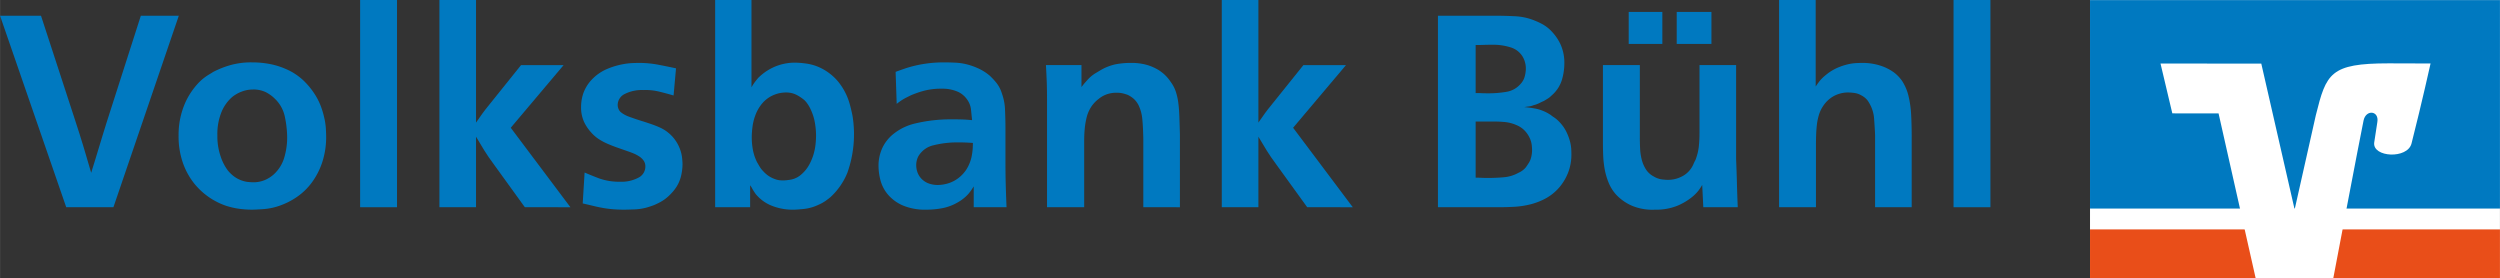 <svg id="Ebene_1" data-name="Ebene 1" xmlns="http://www.w3.org/2000/svg" width="124.161mm" height="13.809mm" viewBox="0 0 351.952 39.145"><rect x="0" y="0" width="351.952" height="39.145" fill="#333333" stroke="none"/><title>Logo_4c_vekt</title><path d="M131.577,418.844q.344,1.069.611,1.89.267.821.573,1.852.305.993.535,1.814.229.821.535,1.814.305-.993.573-1.852t.516-1.699q.248-.84.516-1.699.267-.859.573-1.852l4.812-15.007h5.346L136.962,431.064H130.317L121,404.104h5.766l4.812,14.74Z" transform="translate(-121 -401.89)" style="fill:#0079c0"/><path d="M156.562,414.491a4.379,4.379,0,0,0-1.566.306,4.705,4.705,0,0,0-.878.439,3.549,3.549,0,0,0-.535.401,5.588,5.588,0,0,0-1.413,2.043,8.199,8.199,0,0,0-.573,3.265,8.724,8.724,0,0,0,.477,3.017,6.815,6.815,0,0,0,1.012,1.947,5.035,5.035,0,0,0,.859.821,4.221,4.221,0,0,0,1.833.764q.592.057.783.058a4.154,4.154,0,0,0,1.871-.382,4.546,4.546,0,0,0,1.184-.802,5.188,5.188,0,0,0,1.356-2.158,9.867,9.867,0,0,0,.439-3.418,14.898,14.898,0,0,0-.325-2.52,4.888,4.888,0,0,0-1.394-2.482,5.174,5.174,0,0,0-1.26-.916,4.006,4.006,0,0,0-1.871-.382Zm-.038-3.819a13.201,13.201,0,0,1,2.349.21,10.275,10.275,0,0,1,2.234.668,8.428,8.428,0,0,1,2.616,1.68,10.603,10.603,0,0,1,1.623,1.986,9.062,9.062,0,0,1,.897,1.852,11.886,11.886,0,0,1,.363,1.241,9.486,9.486,0,0,1,.267,1.699q.038.745.038,1.05a11.383,11.383,0,0,1-.554,3.685,10.19,10.19,0,0,1-1.451,2.826,8.784,8.784,0,0,1-2.024,1.986,10.06,10.06,0,0,1-2.272,1.203,8.907,8.907,0,0,1-2.52.573q-1.184.077-1.604.076a13.36,13.36,0,0,1-1.89-.133,10.595,10.595,0,0,1-1.852-.439,9.835,9.835,0,0,1-4.468-3.189,9.92,9.92,0,0,1-1.547-2.864,11.287,11.287,0,0,1-.592-3.8,11.118,11.118,0,0,1,.916-4.582,10.008,10.008,0,0,1,2.024-2.979,7.207,7.207,0,0,1,1.203-.955q.516-.305.745-.458a13.212,13.212,0,0,1,2.157-.878,10.754,10.754,0,0,1,3.341-.458Z" transform="translate(-121 -401.89)" style="fill:#0079c0"/><polygon points="55.888 0 55.888 29.174 50.695 29.174 50.695 0 55.888 0 55.888 0" style="fill:#0079c0"/><path d="M188.012,419.15q.496-.726.897-1.279.401-.554.935-1.203l4.506-5.613h5.995l-7.446,8.821,8.401,11.189H194.885l-4.391-6.072q-.764-1.031-1.298-1.89-.534-.859-1.184-1.967V431.064h-5.155v-29.174h5.155V419.15Z" transform="translate(-121 -401.89)" style="fill:#0079c0"/><path d="M215.823,415.331q-1.184-.343-2.158-.573a8.07,8.07,0,0,0-2.119-.191,5.308,5.308,0,0,0-2.597.554,1.732,1.732,0,0,0-.993,1.585,1.411,1.411,0,0,0,.115.516,1.184,1.184,0,0,0,.344.477,3.852,3.852,0,0,0,1.069.592q.649.248,1.604.554.993.306,1.642.535.649.229,1.069.42a5.351,5.351,0,0,1,2.864,2.921,5.254,5.254,0,0,1,.363,1.413q.057.63.057.859a7.278,7.278,0,0,1-.248,1.833,5.025,5.025,0,0,1-.935,1.833,7.105,7.105,0,0,1-.955.993,5.705,5.705,0,0,1-.955.668q-.458.248-.821.401a4.192,4.192,0,0,1-.515.191,7.675,7.675,0,0,1-2.31.458q-1.127.038-1.47.038-.84,0-1.547-.057-.706-.057-1.375-.172-.668-.114-1.375-.286-.706-.172-1.547-.363l.267-4.353q.688.305,1.967.802a8.384,8.384,0,0,0,3.036.496,5.055,5.055,0,0,0,2.578-.573,1.749,1.749,0,0,0,.974-1.566,1.396,1.396,0,0,0-.248-.84,2.34,2.34,0,0,0-.63-.592,4.82,4.82,0,0,0-.802-.42q-.42-.172-.764-.287-.764-.267-1.47-.515-.707-.248-1.375-.535a8.497,8.497,0,0,1-1.26-.668,5.407,5.407,0,0,1-1.127-.993,5.847,5.847,0,0,1-.954-1.432,4.9,4.9,0,0,1-.42-2.158,5.907,5.907,0,0,1,.363-2.005,5.538,5.538,0,0,1,1.356-2.005,6.294,6.294,0,0,1,1.928-1.279,10.611,10.611,0,0,1,2.005-.63,9.959,9.959,0,0,1,1.623-.21q.668-.019.821-.019a14.295,14.295,0,0,1,2.635.229q1.222.229,2.635.535l-.344,3.818Z" transform="translate(-121 -401.89)" style="fill:#0079c0"/><path d="M231.604,414.911a4.383,4.383,0,0,0-1.566.305,4.304,4.304,0,0,0-1.661,1.146,5.546,5.546,0,0,0-.974,1.585,7.158,7.158,0,0,0-.458,1.718,11.838,11.838,0,0,0-.115,1.547,9.908,9.908,0,0,0,.153,1.737,6.78,6.78,0,0,0,.573,1.738q.191.344.401.687a3.511,3.511,0,0,0,.515.649,3.851,3.851,0,0,0,.936.764,4.177,4.177,0,0,0,.878.382,2.608,2.608,0,0,0,.707.115h.458a7.416,7.416,0,0,0,.936-.115,3.094,3.094,0,0,0,1.47-.764,4.754,4.754,0,0,0,1.012-1.241,7.264,7.264,0,0,0,.63-1.451,7.783,7.783,0,0,0,.305-1.451,11.978,11.978,0,0,0,.077-1.279,10.53,10.53,0,0,0-.172-1.871,7.172,7.172,0,0,0-.592-1.833,4.572,4.572,0,0,0-.42-.745,4.013,4.013,0,0,0-.42-.516,6.143,6.143,0,0,0-1.05-.725,3.223,3.223,0,0,0-1.623-.382Zm-4.812-13.022v12.296a6.618,6.618,0,0,1,.535-.821q.229-.287.42-.516a7.524,7.524,0,0,1,2.024-1.432,7.285,7.285,0,0,1,3.207-.706,13.271,13.271,0,0,1,1.566.134,6.875,6.875,0,0,1,2.176.706,7.532,7.532,0,0,1,2.196,1.738,8.64,8.64,0,0,1,1.699,3.227q.191.649.401,1.68a16.174,16.174,0,0,1-.725,8.019,9.513,9.513,0,0,1-2.387,3.436q-.229.191-.649.497a5.524,5.524,0,0,1-1.031.573,6.387,6.387,0,0,1-2.1.592q-1.031.095-1.298.095a7.984,7.984,0,0,1-3.322-.611,5.616,5.616,0,0,1-2.1-1.566,7.589,7.589,0,0,1-.516-.802,2.735,2.735,0,0,0-.286-.458V431.064h-4.926v-29.174Z" transform="translate(-121 -401.89)" style="fill:#0079c0"/><path d="M257.964,422.014q-.496-.038-.974-.057-.477-.019-1.012-.019a13.787,13.787,0,0,0-3.551.401,3.31,3.31,0,0,0-2.138,1.547,2.717,2.717,0,0,0-.305,1.298,2.945,2.945,0,0,0,.153.897,2.566,2.566,0,0,0,.515.897,2.712,2.712,0,0,0,.955.687,3.683,3.683,0,0,0,1.508.267,5.136,5.136,0,0,0,1.165-.172,4.593,4.593,0,0,0,1.432-.649,4.881,4.881,0,0,0,1.318-1.336,5.498,5.498,0,0,0,.821-2.234,6.707,6.707,0,0,0,.096-.955q.019-.535.019-.573Zm.115,9.05v-2.94a7.125,7.125,0,0,1-.706,1.012,5.763,5.763,0,0,1-1.47,1.203,6.923,6.923,0,0,1-2.234.859,12.162,12.162,0,0,1-2.234.21,8.063,8.063,0,0,1-3.379-.611,5.75,5.75,0,0,1-2.081-1.547,5.118,5.118,0,0,1-1.031-2.005,8.218,8.218,0,0,1-.267-1.986,5.972,5.972,0,0,1,.592-2.654,5.656,5.656,0,0,1,1.317-1.699,7.667,7.667,0,0,1,3.284-1.642,21.491,21.491,0,0,1,5.041-.573h.229q.764,0,1.356.019.592.019,1.356.095-.076-.687-.153-1.47a2.978,2.978,0,0,0-.573-1.47,3.237,3.237,0,0,0-1.222-1.031,5.373,5.373,0,0,0-2.062-.458h-.496a9.488,9.488,0,0,0-2.463.344,15.006,15.006,0,0,0-1.623.573q-.305.153-.802.401a7.541,7.541,0,0,0-1.222.821l-.153-4.506q.611-.229,1.279-.458.668-.229,1.47-.42a18.197,18.197,0,0,1,1.814-.325,17.507,17.507,0,0,1,2.272-.133q.725,0,1.566.038a8.185,8.185,0,0,1,1.661.248,9.44,9.44,0,0,1,1.642.592,6.932,6.932,0,0,1,1.546.993,9.84,9.84,0,0,1,.897.954,4.544,4.544,0,0,1,.821,1.566,7.476,7.476,0,0,1,.439,2.367q.057,1.375.057,2.368v4.735q0,1.795.038,3.265.038,1.47.115,3.265Z" transform="translate(-121 -401.89)" style="fill:#0079c0"/><path d="M281.956,431.064v-9.661q-.038-1.795-.153-2.845a5.53,5.53,0,0,0-.535-1.89,3.213,3.213,0,0,0-.611-.821,3.645,3.645,0,0,0-.878-.592q-.191-.076-.592-.191a3.413,3.413,0,0,0-.935-.115,3.888,3.888,0,0,0-1.012.096,3.744,3.744,0,0,0-1.585.783,4.515,4.515,0,0,0-1.088,1.184,4.958,4.958,0,0,0-.592,1.413,10.577,10.577,0,0,0-.267,1.585q-.076.821-.076,1.699V431.064h-5.232V415.866q0-1.336-.038-2.405-.038-1.069-.115-2.406h5.003v3.093q.344-.458.764-.917a4.984,4.984,0,0,1,1.145-.993q.573-.344.764-.458a7.144,7.144,0,0,1,2.138-.84,11.112,11.112,0,0,1,2.1-.191,7.821,7.821,0,0,1,2.387.306,7.095,7.095,0,0,1,1.547.687,7.37,7.37,0,0,1,.744.554,5.776,5.776,0,0,1,.974,1.127,4.814,4.814,0,0,1,.706,1.337,8.256,8.256,0,0,1,.363,1.604q.114.878.152,1.986.038,1.107.076,2.482v10.234Z" transform="translate(-121 -401.89)" style="fill:#0079c0"/><path d="M298.158,419.15q.496-.726.897-1.279.401-.554.935-1.203l4.506-5.613h5.995l-7.446,8.821,8.401,11.189H305.031L300.64,424.992q-.764-1.031-1.298-1.89-.534-.859-1.184-1.967V431.064H293.003v-29.174H298.158V419.15Z" transform="translate(-121 -401.89)" style="fill:#0079c0"/><path d="M328.745,426.902q.42,0,.783.019.363.019.783.019h.305q.993,0,2.1-.096a5.06,5.06,0,0,0,2.062-.63,2.761,2.761,0,0,0,1.031-.764q.267-.382.458-.687a2.572,2.572,0,0,0,.286-.706,4.044,4.044,0,0,0,.134-1.088q0-.153-.038-.592a3.319,3.319,0,0,0-.248-.955,3.907,3.907,0,0,0-.668-1.05,3.372,3.372,0,0,0-1.26-.878,5.326,5.326,0,0,0-1.585-.42q-.783-.076-1.585-.076h-2.559v7.904Zm0-11.914q.42,0,.783.019.363.019.783.019a14.916,14.916,0,0,0,2.883-.229,3.321,3.321,0,0,0,1.89-1.108,2.433,2.433,0,0,0,.573-1.05,4.254,4.254,0,0,0,.153-1.05,3.291,3.291,0,0,0-.134-.993,2.96,2.96,0,0,0-1.909-2.005,8.248,8.248,0,0,0-2.807-.401q-.611,0-1.089.019-.477.019-1.127.019v6.759Zm2.864-10.883q1.336,0,2.749.076a8.245,8.245,0,0,1,2.711.611,10.335,10.335,0,0,1,.993.458,5.36,5.36,0,0,1,1.527,1.222,6.557,6.557,0,0,1,1.146,1.757,6.346,6.346,0,0,1,.496,2.673,8.164,8.164,0,0,1-.344,2.234,4.684,4.684,0,0,1-1.451,2.196,2.811,2.811,0,0,1-.535.439q-.229.134-.535.325-.191.076-.611.286a4.265,4.265,0,0,1-.878.325,2.765,2.765,0,0,1-.649.172q-.229.019-.649.095a12.731,12.731,0,0,1,1.871.267,6.185,6.185,0,0,1,1.871.84,4.416,4.416,0,0,0,.477.344,4.276,4.276,0,0,1,.783.687,5.357,5.357,0,0,1,.955,1.375,7.292,7.292,0,0,1,.496,1.336,5.423,5.423,0,0,1,.172,1.069q.019.458.019.611a6.994,6.994,0,0,1-.477,2.73,7.28,7.28,0,0,1-1.012,1.776,6.85,6.85,0,0,1-2.024,1.757,9.28,9.28,0,0,1-2.272.897,12.235,12.235,0,0,1-2.31.344q-1.146.057-2.1.057h-8.592V404.104Z" transform="translate(-121 -401.89)" style="fill:#0079c0"/><path d="M351.859,411.055v10.081q0,.84.038,1.661a7.74,7.74,0,0,0,.229,1.566,4.735,4.735,0,0,0,.592,1.375,2.906,2.906,0,0,0,1.127,1.012,3.024,3.024,0,0,0,1.146.401q.534.057.725.057a4.154,4.154,0,0,0,1.871-.382,3.465,3.465,0,0,0,1.814-1.814,5.326,5.326,0,0,1,.286-.592,7.483,7.483,0,0,0,.477-1.909,18.386,18.386,0,0,0,.095-1.909V411.055h5.155v13.251q.076,1.871.115,3.379.038,1.508.115,3.379h-4.85l-.153-3.131q-.229.382-.535.802a5.989,5.989,0,0,1-1.069,1.031,8.421,8.421,0,0,1-1.986,1.126,7.891,7.891,0,0,1-3.055.515,7.412,7.412,0,0,1-3.341-.592,6.786,6.786,0,0,1-2.119-1.508,5.803,5.803,0,0,1-1.07-1.699,9.402,9.402,0,0,1-.554-1.89,13.858,13.858,0,0,1-.21-1.89q-.038-.935-.038-1.699V411.055Zm3.169-2.979h-4.735v-4.506h4.735v4.506Zm6.912,0H357.052v-4.506h4.888v4.506Z" transform="translate(-121 -401.89)" style="fill:#0079c0"/><path d="M376.615,401.89V414.071q.229-.343.516-.725a5.798,5.798,0,0,1,.935-.916,6.864,6.864,0,0,1,1.604-.993,8.497,8.497,0,0,1,1.489-.496,6.792,6.792,0,0,1,1.203-.172q.515-.019.745-.019a8.071,8.071,0,0,1,2.501.344,6.809,6.809,0,0,1,1.623.725,5.053,5.053,0,0,1,1.604,1.547,6.804,6.804,0,0,1,.859,2.081,14.381,14.381,0,0,1,.363,2.615q.077,1.432.077,3.189V431.064h-5.155V420.907q-.038-.993-.134-2.253a4.97,4.97,0,0,0-.668-2.215,3.004,3.004,0,0,0-.344-.515,2.687,2.687,0,0,0-.764-.592,2.729,2.729,0,0,0-1.05-.362q-.515-.057-.668-.057a4.228,4.228,0,0,0-2.31.573,4.293,4.293,0,0,0-1.356,1.299,4.594,4.594,0,0,0-.63,1.337,8.313,8.313,0,0,0-.286,1.47q-.077.745-.096,1.47-.019.726-.019,1.337V431.064h-5.193v-29.174Z" transform="translate(-121 -401.89)" style="fill:#0079c0"/><polygon points="280.218 0 280.218 29.174 275.024 29.174 275.024 0 280.218 0 280.218 0" style="fill:#0079c0"/><polygon points="294.239 0.018 351.952 0.018 351.952 39.145 294.239 39.145 294.239 0.018 294.239 0.018" style="fill:#fff;fill-rule:evenodd"/><polygon points="294.239 0.016 351.952 0.016 351.952 29.362 294.239 29.362 294.239 0.016 294.239 0.016" style="fill:#0079c0;fill-rule:evenodd"/><polygon points="294.239 32.297 351.952 32.297 351.952 39.144 294.239 39.144 294.239 32.297 294.239 32.297" style="fill:#e94e19;fill-rule:evenodd"/><path d="M447.04,418.072c1.459-5.845,2.009-7.263,10.23-7.263,1.78,0,5.912.018,5.912.018s-1.194,5.409-2.679,11.26c-.567,2.231-5.504,1.966-5.256-.117.026-.216.259-1.786.444-2.901.268-1.607-1.605-1.805-1.94-.219-.476,2.251-4.258,22.182-4.258,22.182H438.553l-5.217-23.173-6.51-.009-1.663-7.017,14.189.013,4.695,20.537,2.992-13.312Z" transform="translate(-121 -401.89)" style="fill:#fff;fill-rule:evenodd"/></svg>